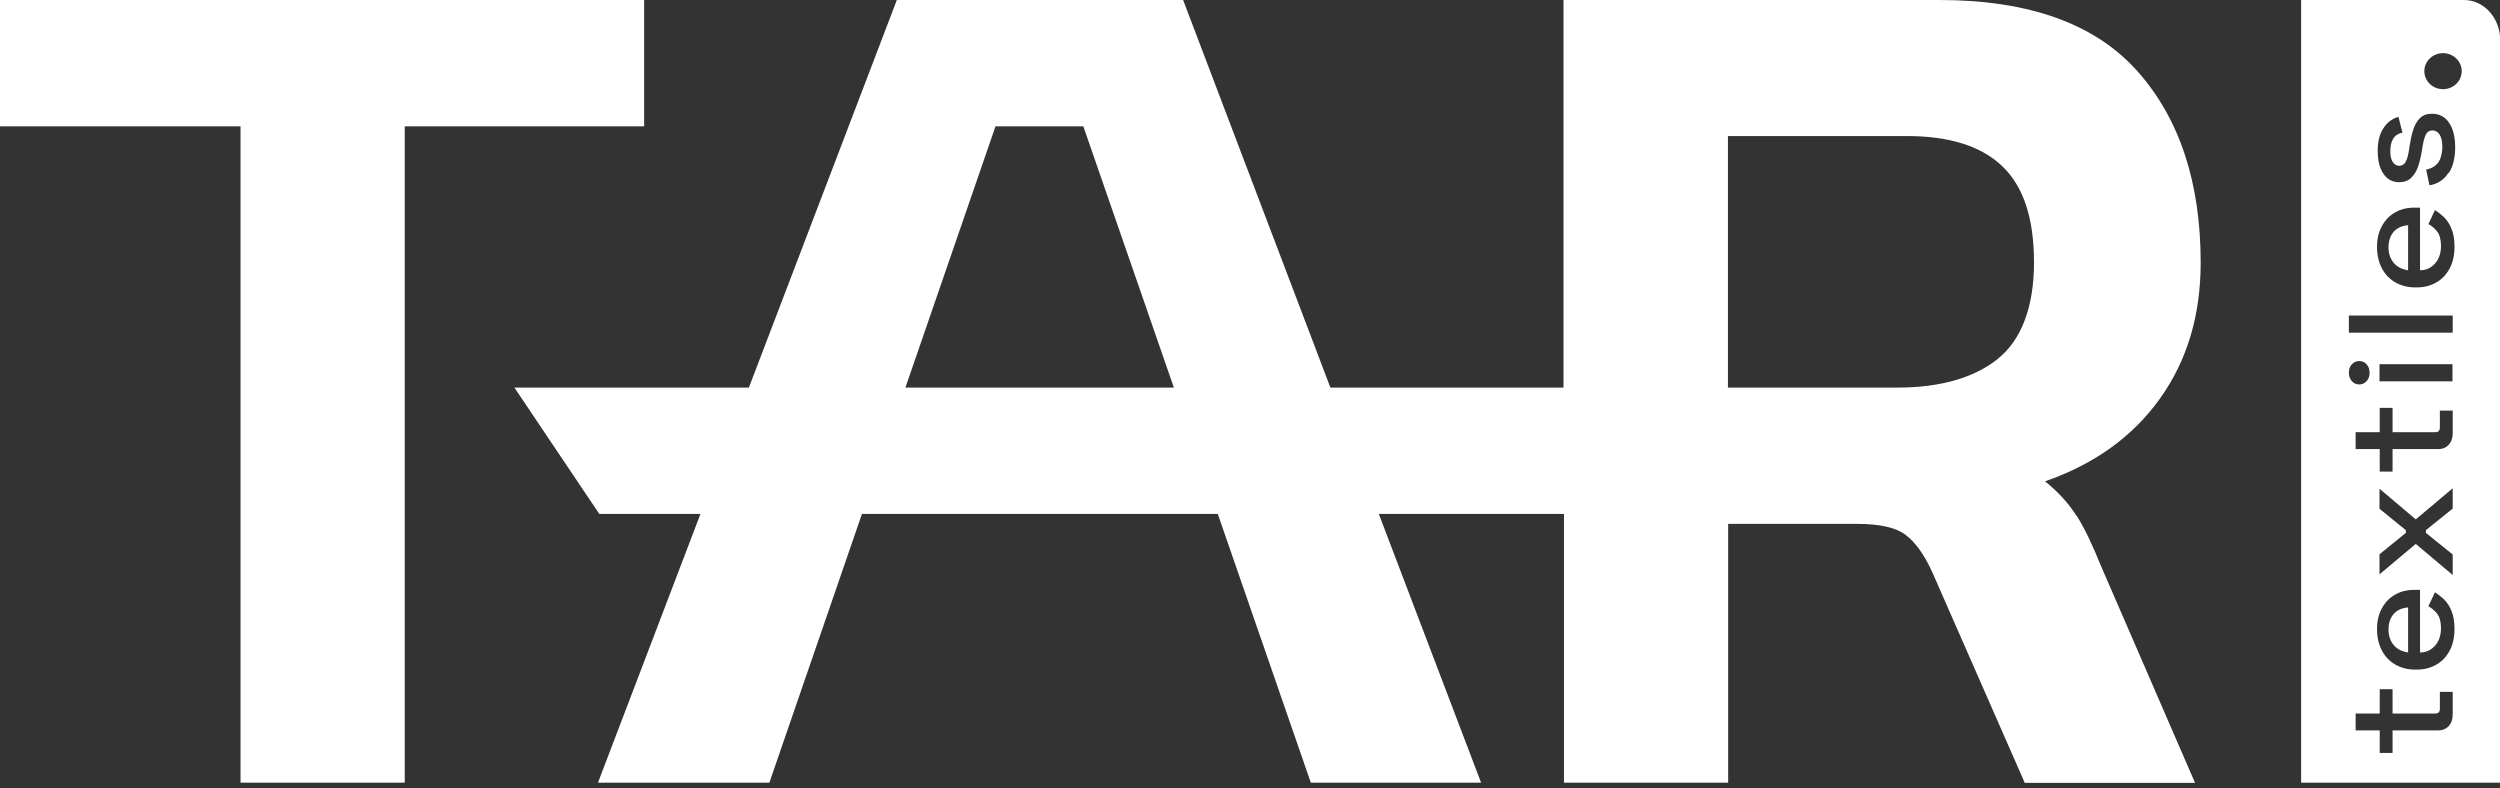 <svg width="111" height="35" viewBox="0 0 111 35" fill="none" xmlns="http://www.w3.org/2000/svg">
<rect x="0" y="0" width="111" height="35" fill="#333333" stroke="none"/>
<g clip-path="url(#clip0_166_3)">
<path d="M28.6 0H0V5.61H10.68V34.75H17.97V5.61H28.6V0Z" fill="white"/>
<path d="M92.18 22.88C91.84 22.34 91.38 21.84 90.8 21.37C92.99 20.61 94.69 19.39 95.9 17.7C97.11 16.01 97.71 14 97.71 11.66C97.71 8.1 96.77 5.26 94.9 3.16C93.03 1.06 90.1 0 86.1 0H69.42V17.21H59.07L52.53 0H39.82L33.25 17.21H22.84L26.61 22.82H31.1L26.55 34.75H34.16L38.27 22.82H54.07L58.2 34.75H65.76L61.22 22.82H69.44V34.75H76.73V23.26H82.45C83.46 23.26 84.18 23.42 84.61 23.75C85.04 24.07 85.44 24.63 85.8 25.42L89.9 34.76H97.46L93.25 25.05C92.89 24.15 92.54 23.43 92.2 22.89L92.18 22.88ZM40.2 17.21L44.2 5.61H48.1L52.12 17.21H40.2ZM88.7 15.94C87.62 16.79 86.13 17.21 84.22 17.21H76.72V6.04H84.65C86.56 6.04 87.98 6.49 88.91 7.39C89.85 8.29 90.31 9.71 90.31 11.65C90.31 13.59 89.77 15.09 88.69 15.94H88.7Z" fill="white"/>
<path d="M106.05 10.98C106.05 11.26 106.13 11.49 106.28 11.67C106.43 11.85 106.65 11.96 106.92 12V10C106.65 10.02 106.43 10.12 106.28 10.29C106.13 10.46 106.05 10.7 106.05 10.98Z" fill="white"/>
<path d="M102.17 0V34.75H111.01V1.79C111.01 0.8 110.29 0 109.4 0H102.17ZM104.29 14.01H108.9V14.77H104.29V14.01ZM108.9 24.63V25.53L107.26 24.15L105.65 25.5V24.61L106.82 23.66V23.54L105.65 22.59V21.7L107.26 23.06L108.9 21.68V22.58L107.71 23.54V23.66L108.9 24.62V24.63ZM108.72 19.75C108.6 19.88 108.44 19.94 108.25 19.94H106.23V20.94H105.66V19.94H104.59V19.19H105.66V18.11H106.23V19.19H108.13C108.26 19.19 108.33 19.12 108.33 18.98V18.23H108.9V19.23C108.9 19.45 108.84 19.62 108.72 19.75ZM105.65 16.93V16.17H108.89V16.93H105.65ZM104.29 16.55C104.29 16.4 104.33 16.27 104.42 16.18C104.51 16.08 104.62 16.03 104.75 16.03C104.88 16.03 105 16.08 105.08 16.18C105.17 16.28 105.21 16.4 105.21 16.55C105.21 16.7 105.17 16.82 105.08 16.92C104.99 17.02 104.88 17.07 104.75 17.07C104.62 17.07 104.5 17.02 104.42 16.92C104.33 16.82 104.29 16.7 104.29 16.55ZM108.9 31.72C108.9 31.94 108.84 32.11 108.72 32.24C108.6 32.37 108.44 32.43 108.25 32.43H106.23V33.43H105.66V32.43H104.59V31.68H105.66V30.6H106.23V31.68H108.13C108.26 31.68 108.33 31.61 108.33 31.47V30.72H108.9V31.72ZM108.78 28.86C108.64 29.13 108.45 29.35 108.19 29.5C107.93 29.65 107.65 29.73 107.31 29.73H107.23C106.89 29.73 106.6 29.65 106.34 29.5C106.08 29.35 105.89 29.14 105.75 28.87C105.61 28.6 105.54 28.29 105.54 27.93C105.54 27.57 105.61 27.28 105.75 27.02C105.89 26.76 106.08 26.55 106.33 26.41C106.58 26.26 106.86 26.19 107.19 26.19H107.45V28.97C107.74 28.97 107.96 28.85 108.13 28.65C108.3 28.45 108.38 28.19 108.38 27.89C108.38 27.61 108.32 27.39 108.21 27.25C108.1 27.11 107.96 26.99 107.82 26.92L108.11 26.3C108.23 26.37 108.36 26.47 108.5 26.6C108.64 26.73 108.75 26.9 108.84 27.11C108.93 27.32 108.98 27.59 108.98 27.92C108.98 28.29 108.91 28.61 108.77 28.88L108.78 28.86ZM108.78 11.89C108.64 12.16 108.45 12.38 108.19 12.53C107.93 12.68 107.65 12.76 107.31 12.76H107.23C106.89 12.76 106.6 12.68 106.34 12.53C106.08 12.38 105.89 12.17 105.75 11.9C105.61 11.63 105.54 11.32 105.54 10.96C105.54 10.6 105.61 10.31 105.75 10.05C105.89 9.79 106.08 9.58 106.33 9.44C106.58 9.29 106.86 9.22 107.19 9.22H107.45V12C107.74 12 107.96 11.88 108.13 11.68C108.3 11.48 108.38 11.22 108.38 10.92C108.38 10.64 108.32 10.42 108.21 10.28C108.1 10.14 107.96 10.02 107.82 9.95L108.11 9.33C108.23 9.4 108.36 9.5 108.5 9.63C108.64 9.76 108.75 9.93 108.84 10.14C108.93 10.35 108.98 10.62 108.98 10.95C108.98 11.32 108.91 11.64 108.77 11.91L108.78 11.89ZM108.71 7.67C108.53 7.97 108.25 8.16 107.87 8.23L107.72 7.53C107.9 7.49 108.04 7.43 108.15 7.33C108.26 7.24 108.33 7.12 108.37 6.98C108.41 6.84 108.44 6.69 108.44 6.53C108.44 6.29 108.4 6.11 108.32 5.98C108.24 5.85 108.13 5.79 108 5.79C107.87 5.79 107.77 5.85 107.71 5.97C107.65 6.09 107.6 6.27 107.56 6.51L107.52 6.76C107.48 7 107.42 7.23 107.35 7.43C107.28 7.63 107.17 7.79 107.04 7.91C106.91 8.03 106.74 8.09 106.53 8.09C106.22 8.09 105.99 7.96 105.82 7.71C105.65 7.46 105.57 7.12 105.57 6.7C105.57 6.28 105.65 5.96 105.82 5.7C105.98 5.44 106.21 5.27 106.49 5.19L106.67 5.89C106.47 5.93 106.33 6.03 106.25 6.17C106.17 6.31 106.13 6.49 106.13 6.7C106.13 6.91 106.16 7.07 106.23 7.18C106.3 7.29 106.39 7.36 106.52 7.36C106.65 7.36 106.75 7.3 106.81 7.19C106.87 7.07 106.92 6.92 106.95 6.72L106.99 6.46C107.03 6.2 107.08 5.96 107.15 5.75C107.22 5.54 107.32 5.37 107.45 5.24C107.58 5.11 107.76 5.05 107.98 5.05C108.3 5.05 108.56 5.18 108.74 5.45C108.92 5.72 109.01 6.08 109.01 6.54C109.01 7 108.92 7.38 108.73 7.68L108.71 7.67ZM108.47 3.96C108.01 3.96 107.64 3.6 107.64 3.16C107.64 2.72 108.01 2.36 108.47 2.36C108.93 2.36 109.3 2.72 109.3 3.16C109.3 3.6 108.93 3.96 108.47 3.96Z" fill="white"/>
<path d="M106.05 27.95C106.05 28.23 106.13 28.46 106.28 28.64C106.43 28.82 106.65 28.93 106.92 28.97V26.97C106.65 26.99 106.43 27.09 106.28 27.26C106.13 27.43 106.05 27.67 106.05 27.95Z" fill="white"/>
</g>
<defs>
<clipPath id="clip0_166_3">
<rect width="111.01" height="34.75" fill="white"/>
</clipPath>
</defs>
</svg>
